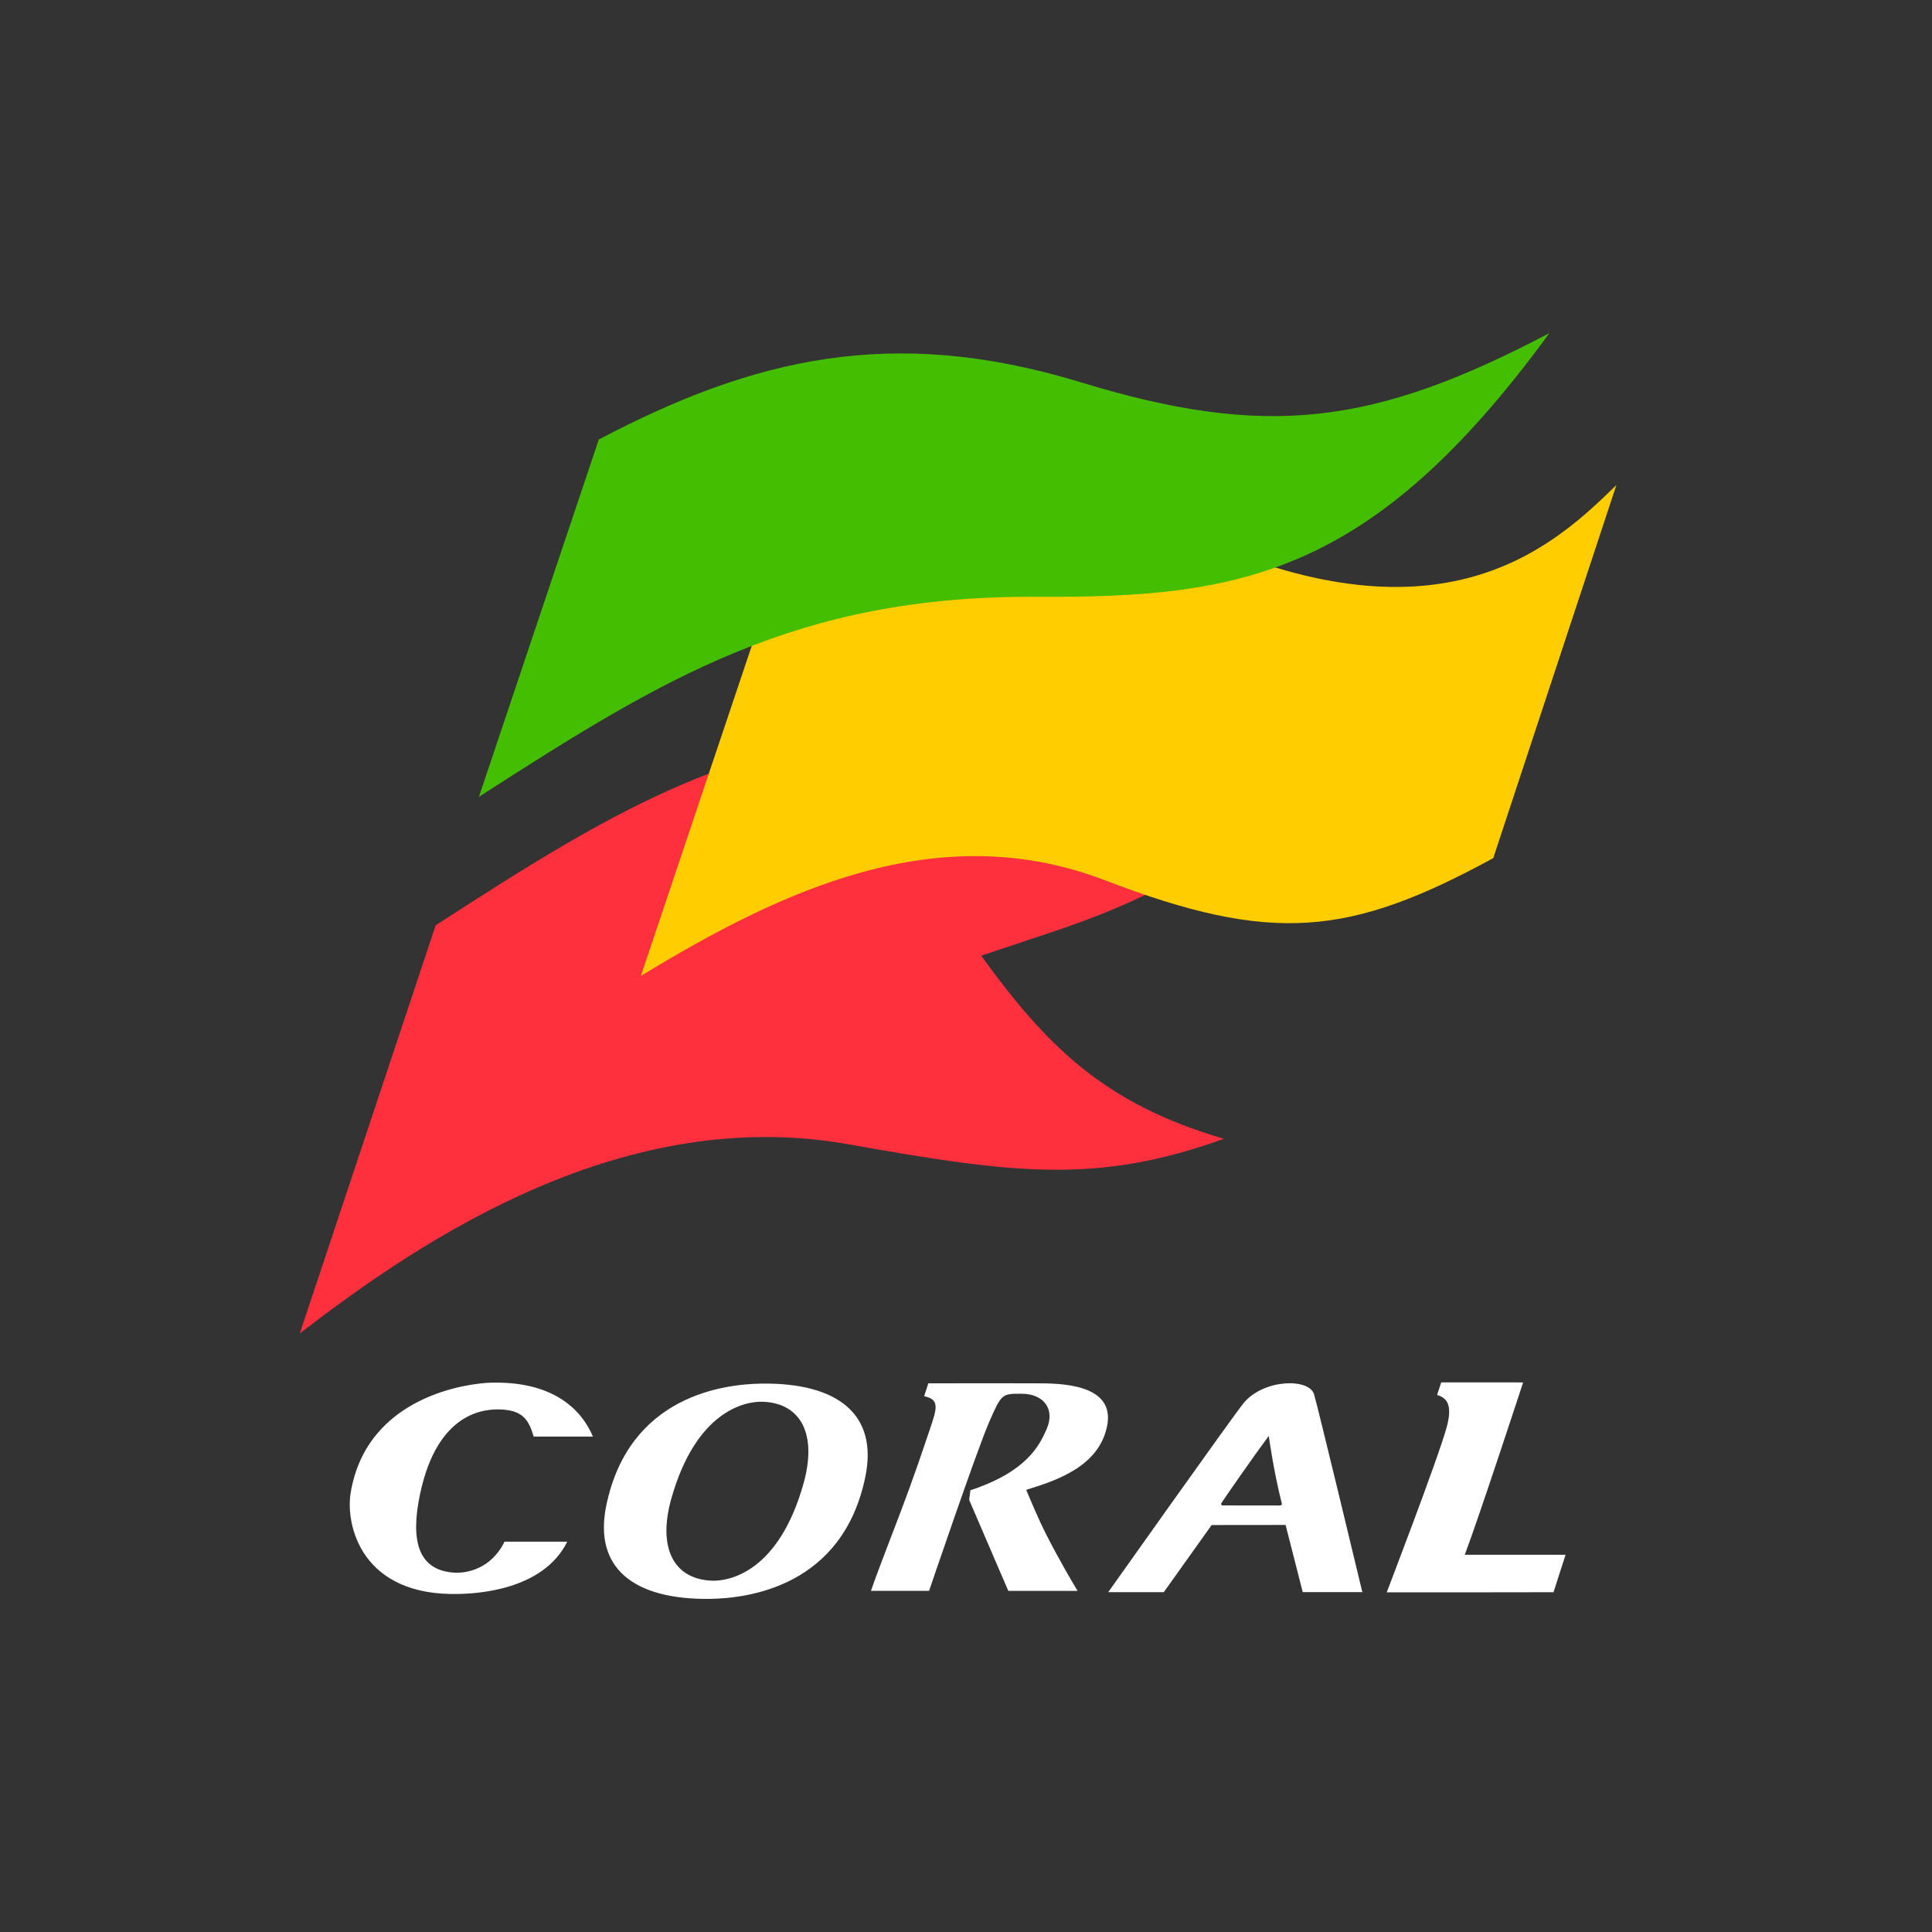 <svg width="116" height="116" viewBox="0 0 116 116" fill="none" xmlns="http://www.w3.org/2000/svg">
<rect x="0" y="0" width="116" height="116" fill="#333333" stroke="none"/>
<path d="M18 80.064C25.574 74.205 37.57 66.31 50.975 68.71C61.116 70.523 65.97 71.067 73.489 68.375C66.263 66.268 62.832 62.781 58.912 57.383C65.608 55.109 67.798 54.761 76.53 49.376C75.037 48.121 69.527 43.602 59.582 43.518C45.228 43.42 37.249 48.386 26.16 55.556L18 80.064Z" fill="#FF303E"/>
<path d="M97.049 29.123C93.478 32.624 87.228 38.468 73.573 33.014C59.889 27.532 48.967 34.493 46.065 36.013L38.477 58.597C46.874 53.491 56.262 49 66.333 52.85C76.376 56.7 81.021 56.225 89.656 51.525L97.049 29.123Z" fill="#FFCD00"/>
<path d="M28.755 47.842C39.858 40.7 47.837 35.762 62.19 35.832C74.521 35.916 82.402 34.549 93.031 20C82.514 25.524 76.083 26.389 64.813 22.929C53.556 19.512 45.228 21.506 35.952 26.389L28.755 47.842Z" fill="#44BE00"/>
<path fill-rule="evenodd" clip-rule="evenodd" d="M86.285 83.757L86.534 83L91.451 83.002C91.451 83.002 88.772 91.188 87.946 93.35H94C94 93.35 93.27 95.605 93.276 95.599C93.174 95.605 83.261 95.609 83.261 95.607C83.261 95.607 86.368 87.514 86.865 85.678C87.21 84.396 86.909 83.934 86.285 83.757ZM55.782 95.521C55.782 95.521 58.631 87.131 59.382 85.403C60.132 83.675 60.159 83.675 61.351 83.682C62.696 83.691 63.343 84.631 62.856 85.767C62.403 86.825 61.627 88.363 58.265 89.478L58.19 90.057L60.54 95.519H64.699C64.699 95.519 64.135 94.596 63.403 93.247C62.571 91.713 62.249 90.952 61.815 89.925C61.752 89.774 61.685 89.618 61.615 89.452C63.584 88.856 65.928 88.004 66.452 85.717C67.069 83.053 63.618 83.055 62.158 83.056C62.083 83.056 62.013 83.056 61.95 83.056C60.604 83.051 58.833 83.053 56.967 83.055L55.738 83.056L55.486 83.833C56.435 84.017 56.249 84.57 55.843 85.781L55.838 85.797C54.827 88.822 54.274 90.263 53.519 92.23L53.519 92.23L53.363 92.636C52.525 94.824 52.292 95.517 52.292 95.517H55.782V95.521ZM36.4 90.405C37.758 83.794 43.465 83.105 45.727 83.073C50.331 83.015 52.723 84.938 51.957 88.667C50.599 95.276 44.897 95.964 42.629 95.999C38.024 96.057 35.633 94.133 36.4 90.405ZM42.724 94.906C43.853 94.955 46.765 94.321 48.239 89.093C49.071 86.147 48.117 84.265 45.825 84.164C44.698 84.114 41.786 84.751 40.308 89.975C39.48 92.922 40.432 94.805 42.724 94.906ZM66.539 95.596C66.539 95.596 74.171 84.826 74.687 84.22C75.902 82.787 78.618 82.735 78.902 83.727C79.187 84.717 81.797 95.594 81.797 95.594H78.218L77.189 91.56L72.749 91.565L69.875 95.596H66.539ZM75.133 90.39C75.638 90.391 76.14 90.392 76.835 90.392C76.918 90.392 76.983 90.349 76.962 90.27C76.461 88.303 76.178 86.214 76.178 86.214C75.305 87.385 73.416 90.102 73.331 90.254C73.296 90.315 73.348 90.388 73.396 90.388C74.111 90.388 74.623 90.389 75.133 90.39H75.133H75.133ZM25.221 89.704C24.634 92.47 25.085 94.29 27.275 94.424C27.982 94.471 29.482 94.222 30.291 92.565H34.059C32.59 95.538 28.483 95.676 27.604 95.702C21.671 95.882 20.735 91.535 21.055 89.626C22.043 83.727 28.271 83.056 29.436 83.019C33.121 82.91 34.876 84.545 35.602 86.255H32.044C31.755 85.291 31.424 84.71 30.164 84.631C29.084 84.562 26.262 84.771 25.221 89.704Z" fill="white"/>
</svg>
